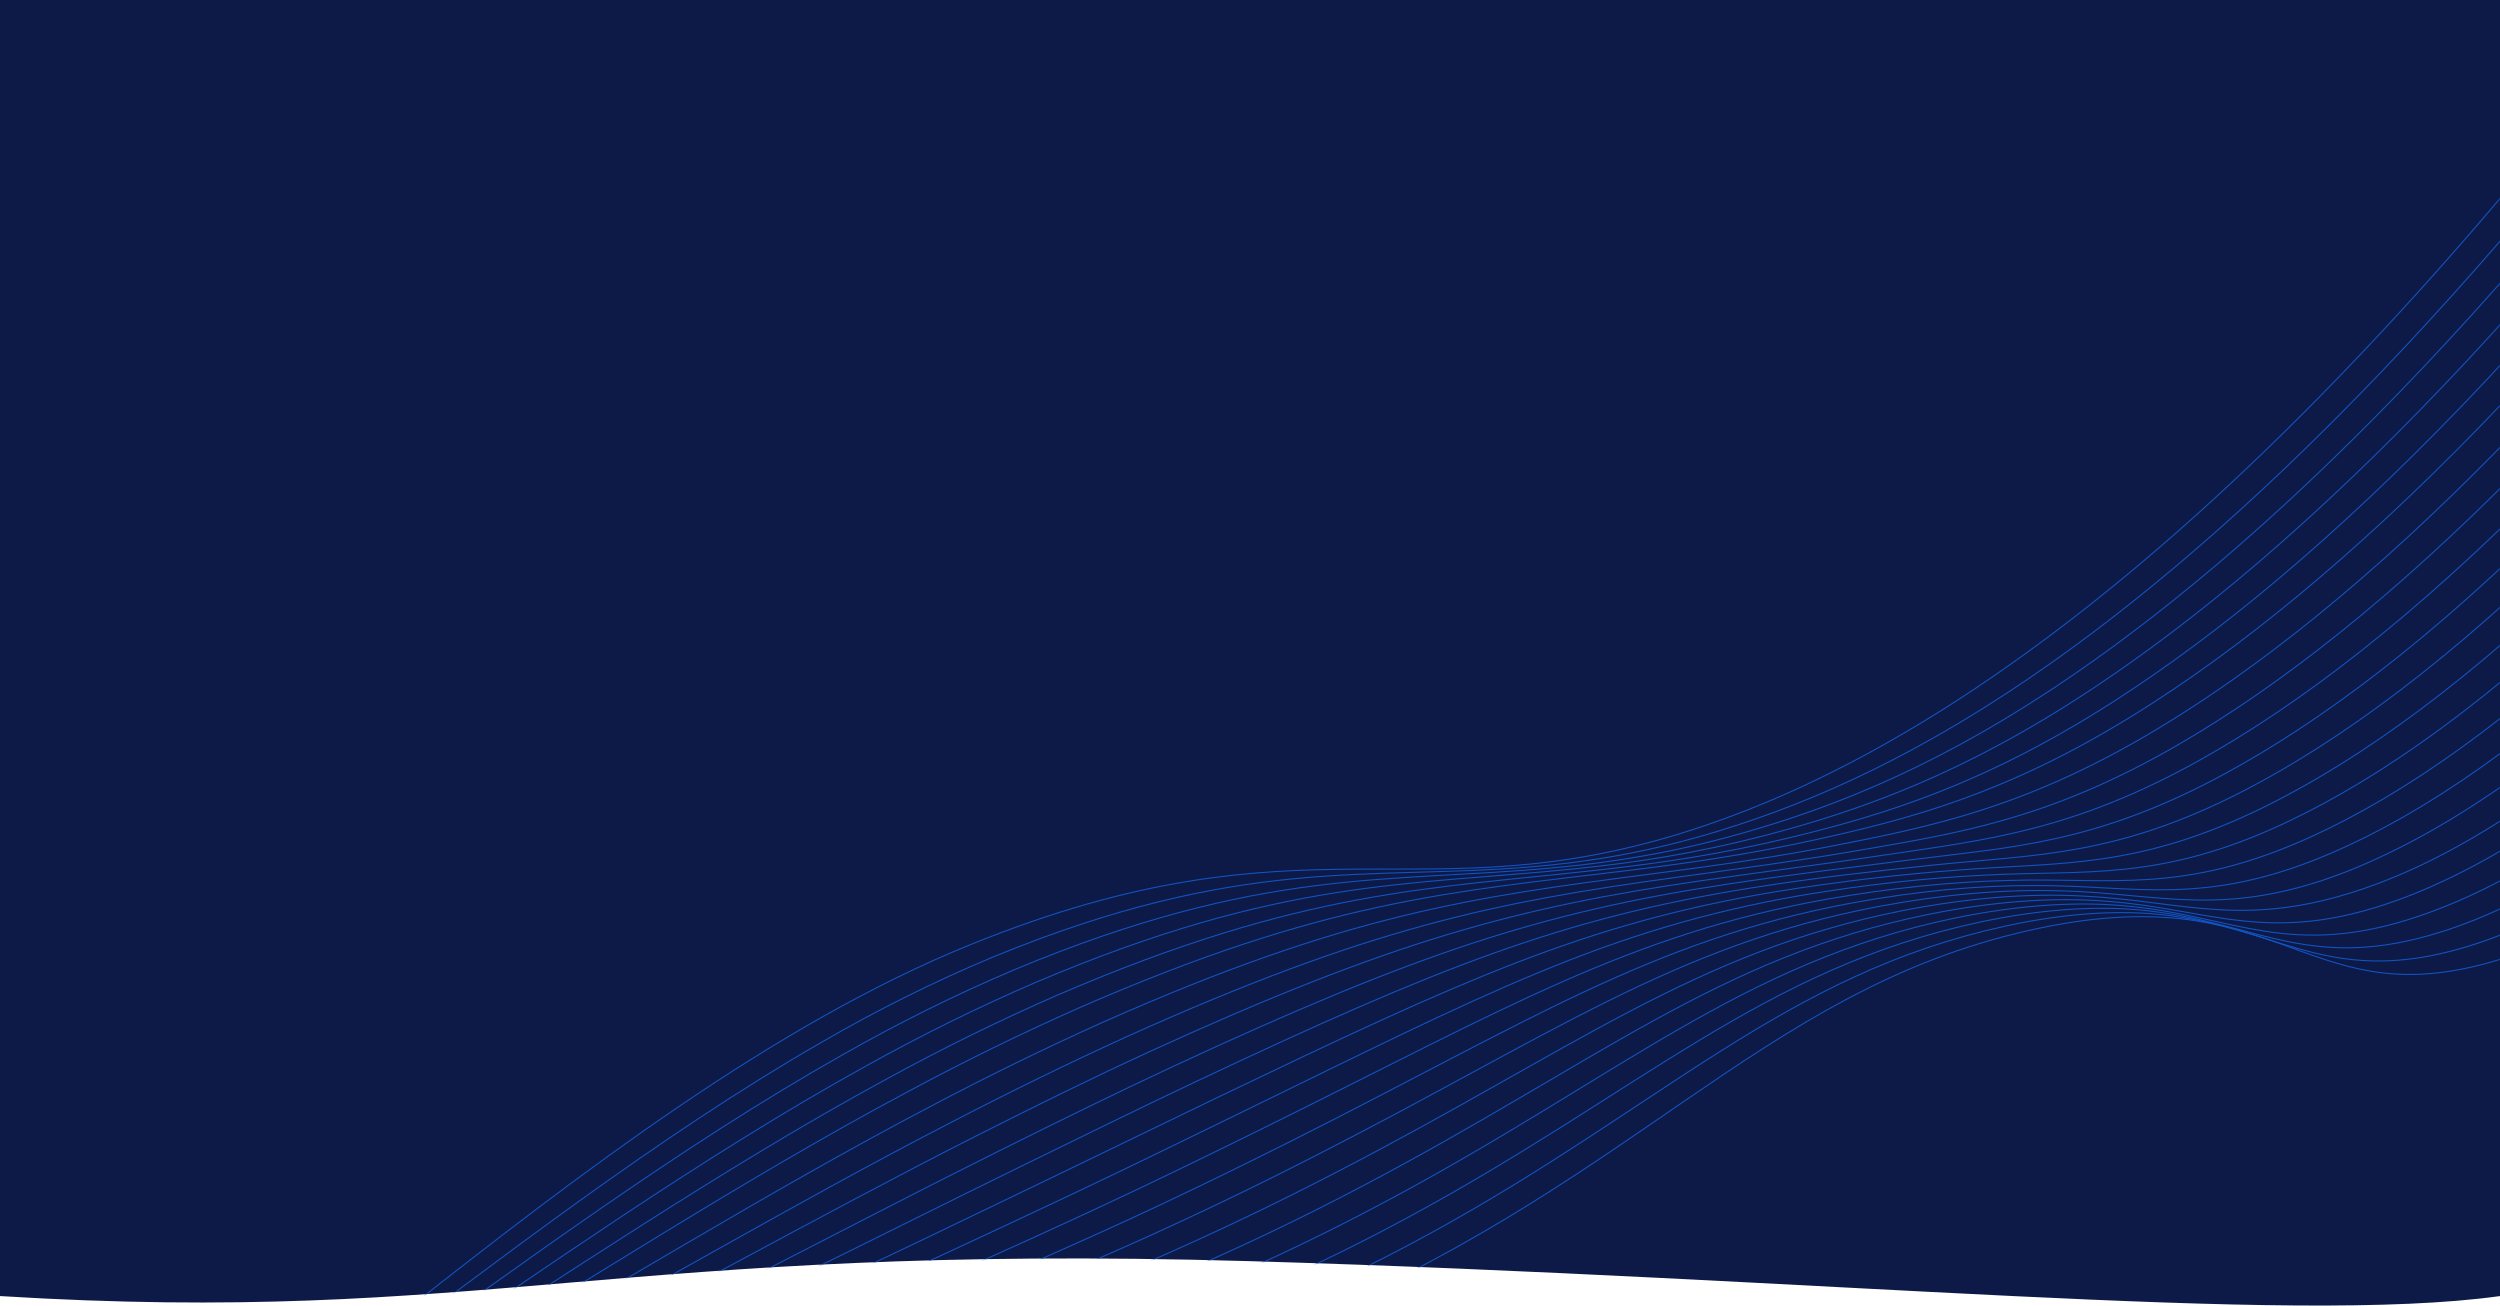 <svg width="1440" height="752" viewBox="0 0 1440 752" fill="none" xmlns="http://www.w3.org/2000/svg">
<path d="M0 -21H1440V746.534C1318 763.603 1052.89 736.121 720 726.428C355 715.799 277 763.603 0 746.534V-21Z" fill="#0D1A47"/>
<mask id="mask0_2061_2527" style="mask-type:alpha" maskUnits="userSpaceOnUse" x="0" y="-21" width="1440" height="773">
<path d="M0 -21H1440V746.534C1318 763.603 1052.89 736.121 720 726.428C355 715.799 277 763.603 0 746.534V-21Z" fill="#0D1A47"/>
</mask>
<g mask="url(#mask0_2061_2527)">
<path d="M288.406 781.497C317.389 869.727 557.296 838.888 734.882 767.985C939.53 686.266 1011.97 571.072 1169.21 535.818C1312.69 503.619 1325.67 583.154 1430.92 555.223C1527.65 529.551 1676.87 419.879 1913.59 73.805" stroke="#1253C2" stroke-width="0.618" stroke-miterlimit="10"/>
<path d="M1899.22 64.765C1665.34 406.047 1516.14 517.684 1418.18 546.11C1345.57 567.121 1315.51 537.818 1257.27 528.534C1228.17 523.409 1192.83 525.142 1154.42 533.579C1028.59 561.156 956.921 637.411 824.854 709.85C791.195 728.373 756.467 744.931 721.387 759.183C543.163 831.932 306.351 869.979 273.913 786.735" stroke="#1253C2" stroke-width="0.618" stroke-miterlimit="10"/>
<path d="M1884.83 55.77C1653.8 392.258 1504.71 505.811 1405.71 536.896C1332.93 559.741 1301.32 533.003 1243.06 525.363C1213.32 521.085 1178.04 523.094 1139.93 531.239C1015.88 557.759 943.978 629.326 811.395 701.005C777.704 719.262 743.108 735.775 708.162 750.28C529.253 824.569 295.585 870.149 259.692 791.886" stroke="#1253C2" stroke-width="0.618" stroke-miterlimit="10"/>
<path d="M1870.49 46.807C1642.36 378.435 1493.28 493.924 1393.13 527.762C1320.13 552.431 1287.1 528.246 1228.71 522.266C1198.39 518.819 1163.22 521.088 1125.42 528.928C1003.04 554.435 931.165 621.231 797.92 692.19C764.184 710.231 729.681 726.734 694.836 741.493C515.283 817.497 284.748 870.423 245.4 797.139" stroke="#1253C2" stroke-width="0.618" stroke-miterlimit="10"/>
<path d="M1856.15 37.737C1630.86 364.647 1481.92 481.999 1380.53 518.626C1307.39 545.069 1272.78 523.491 1214.32 519.209C1183.39 516.593 1148.25 519.133 1110.72 526.695C989.993 551.189 918.064 613.234 784.1 683.516C750.387 701.268 716.05 717.708 681.395 732.69C501.167 810.422 273.765 870.678 230.933 802.38" stroke="#1253C2" stroke-width="0.618" stroke-miterlimit="10"/>
<path d="M1841.93 28.669C1619.4 350.883 1470.57 471.782 1367.94 509.55C1294.69 536.556 1258.49 518.897 1199.99 516.154C1168.48 514.389 1133.37 517.199 1096.11 524.468C977.051 547.949 905.124 605.222 770.643 674.734C736.928 692.253 702.71 708.668 668.202 723.877C487.305 803.407 263.034 870.946 216.747 807.599" stroke="#1253C2" stroke-width="0.618" stroke-miterlimit="10"/>
<path d="M1827.47 19.687C1607.92 337.11 1459.21 458.117 1355.39 500.551C1282.06 530.309 1244.14 514.229 1185.64 513.098C1153.59 512.174 1118.5 515.251 1081.51 522.228C964.116 544.695 892.103 597.248 757.077 666.001C723.357 683.268 689.253 699.65 654.9 715.081C473.329 796.345 252.195 871.288 202.451 812.857" stroke="#1253C2" stroke-width="0.618" stroke-miterlimit="10"/>
<path d="M1813.15 10.653C1596.53 323.321 1447.9 446.26 1342.81 491.381C1269.39 522.96 1229.74 509.739 1171.3 510.08C1138.72 510.001 1103.64 513.355 1066.92 520.062C951.213 541.486 879.114 589.282 743.516 657.339C711.964 673.153 678.259 689.674 641.603 706.372C459.333 789.432 241.354 871.587 188.158 818.157" stroke="#1253C2" stroke-width="0.618" stroke-miterlimit="10"/>
<path d="M1798.85 1.615C1585.02 309.598 1436.6 434.256 1330.28 482.375C1256.75 515.638 1215.34 505.287 1156.92 507.144C1123.81 507.917 1088.73 511.534 1052.26 517.935C938.218 538.344 866.094 581.412 729.891 648.704C698.183 664.375 664.564 680.831 628.213 697.705C445.504 782.447 230.542 871.962 173.893 823.511" stroke="#1253C2" stroke-width="0.618" stroke-miterlimit="10"/>
<path d="M1784.52 -7.392C1573.56 295.874 1425.3 422.293 1317.72 473.308C1244.11 508.227 1200.79 500.871 1142.68 504.115C1109.09 505.729 1074.01 509.602 1037.81 515.693C925.395 535.097 853.214 573.412 716.442 640.045C684.723 655.517 651.075 671.988 615.029 689.02C431.451 775.701 219.734 872.458 159.631 828.954" stroke="#1253C2" stroke-width="0.618" stroke-miterlimit="10"/>
<path d="M1770.24 -16.438C1562.16 282.152 1414.02 410.32 1305.27 464.284C1231.57 500.847 1186.46 496.474 1128.44 501.128C1094.38 503.606 1059.26 507.751 1023.31 513.538C912.594 531.912 840.358 565.49 702.979 631.309C671.102 646.606 637.542 663.063 601.83 680.226C417.586 768.773 209.026 872.783 145.412 834.263" stroke="#1253C2" stroke-width="0.618" stroke-miterlimit="10"/>
<path d="M1755.98 -25.488C1550.73 268.433 1402.69 398.386 1292.69 455.339C1218.87 493.542 1171.95 492.199 1114.12 498.219C1080.88 501.687 1046.85 505.378 1008.72 511.454C899.662 528.827 827.369 557.629 689.418 622.726C657.442 637.842 623.941 654.297 588.475 671.627C403.566 762.043 198.134 873.331 131.094 839.743" stroke="#1253C2" stroke-width="0.618" stroke-miterlimit="10"/>
<path d="M1741.73 -34.539C1539.32 254.68 1391.58 386.368 1280.21 446.378C1206.28 486.242 1157.45 487.998 1099.85 495.339C1065.85 499.668 1031.75 503.66 994.195 509.388C886.801 525.69 814.486 549.785 675.932 614.156C643.857 629.074 610.387 645.54 575.313 662.997C389.769 755.312 187.434 873.869 116.941 845.226" stroke="#1253C2" stroke-width="0.618" stroke-miterlimit="10"/>
<path d="M1727.55 -43.613C1527.96 241.049 1380.17 374.483 1267.74 437.447C1193.69 478.926 1142.97 483.852 1085.59 492.481C1050.82 497.717 1016.67 501.982 979.805 507.299C874.049 522.64 801.734 541.894 662.463 605.585C630.261 620.351 596.879 636.805 562.109 654.391C375.903 748.656 176.694 874.488 102.747 850.791" stroke="#1253C2" stroke-width="0.618" stroke-miterlimit="10"/>
<path d="M1713.25 -52.624C1516.59 227.391 1368.97 362.512 1255.27 428.582C1181.08 471.709 1128.49 479.813 1071.38 489.693C1035.84 495.853 1001.59 500.379 965.207 505.381C861.173 519.675 788.747 534.191 649.019 597.103C615.342 612.477 581.926 628.778 548.904 645.94C362.091 742.056 165.89 875.18 88.579 856.447" stroke="#1253C2" stroke-width="0.618" stroke-miterlimit="10"/>
<path d="M1699.06 -61.699C1505.25 213.725 1357.58 350.705 1242.94 419.702C1168.6 464.467 1114.12 475.799 1057.14 486.954C1020.82 494.056 986.529 498.821 950.749 503.445C848.351 516.723 775.9 526.442 635.659 588.616C601.998 603.729 568.645 620.015 535.807 637.373C348.312 735.603 155.288 875.908 74.413 862.238" stroke="#1253C2" stroke-width="0.618" stroke-miterlimit="10"/>
<path d="M1684.89 -70.773C1493.95 200.087 1346.2 338.822 1230.43 410.956C1156 457.308 1099.6 471.952 1042.99 484.277C1005.89 492.339 971.548 497.292 936.342 501.565C835.638 513.801 763.105 518.752 622.207 580.229C588.564 595.103 555.27 611.396 522.621 628.961C334.58 729.09 144.622 876.752 60.292 867.986" stroke="#1253C2" stroke-width="0.618" stroke-miterlimit="10"/>
<path d="M1671.32 -80.008C1483.24 186.965 1335.68 327.854 1218.67 403.269C1144.01 451.405 1085.81 469.351 1029.48 482.829C991.494 491.931 957.198 497.025 922.57 500.912C823.545 512.102 750.995 512.136 609.508 572.981C575.892 587.646 542.654 603.975 510.196 621.77C321.57 724.102 134.684 879.467 46.912 875.572" stroke="#1253C2" stroke-width="0.618" stroke-miterlimit="10"/>
<path d="M1657.83 -89.266C1472.75 173.916 1325.04 316.925 1206.94 395.579C1132.1 445.46 1072.12 466.769 1016 481.382C977.329 491.399 942.847 496.762 908.855 500.254C811.503 510.322 738.913 505.471 596.871 565.716C563.282 580.17 530.097 596.539 497.833 614.566C308.623 719.139 124.659 882.266 33.593 883.272" stroke="#1253C2" stroke-width="0.618" stroke-miterlimit="10"/>
<path d="M1644.38 -98.538C1462.03 160.833 1314.42 305.973 1195.28 387.988C1120.22 439.67 1058.47 464.391 1002.57 480.185C963.139 491.314 928.635 496.723 895.19 499.819C799.543 508.781 726.911 498.98 584.281 558.543C550.72 572.775 517.579 589.187 485.518 607.453C295.757 714.326 114.979 885.258 20.324 891.231" stroke="#1253C2" stroke-width="0.618" stroke-miterlimit="10"/>
<path d="M1630.92 -107.781C1451.46 147.664 1303.83 294.881 1183.74 380.278C1108.48 433.726 1044.99 461.908 989.312 478.843C949.115 491.074 914.534 496.588 881.698 499.331C787.695 507.188 715.02 492.378 571.834 551.287C538.297 565.313 505.19 581.772 473.317 600.266C283.158 709.529 105.291 888.173 7.139 899.188" stroke="#1253C2" stroke-width="0.618" stroke-miterlimit="10"/>
<path d="M1617.54 -117.074C1330.96 291.05 1120.47 430.5 975.814 477.602C817.897 529.023 753.204 465.442 559.172 544.02C331.557 636.217 112.609 888.491 -6.145 907.227" stroke="#1253C2" stroke-width="0.618" stroke-miterlimit="10"/>
</g>
</svg>

